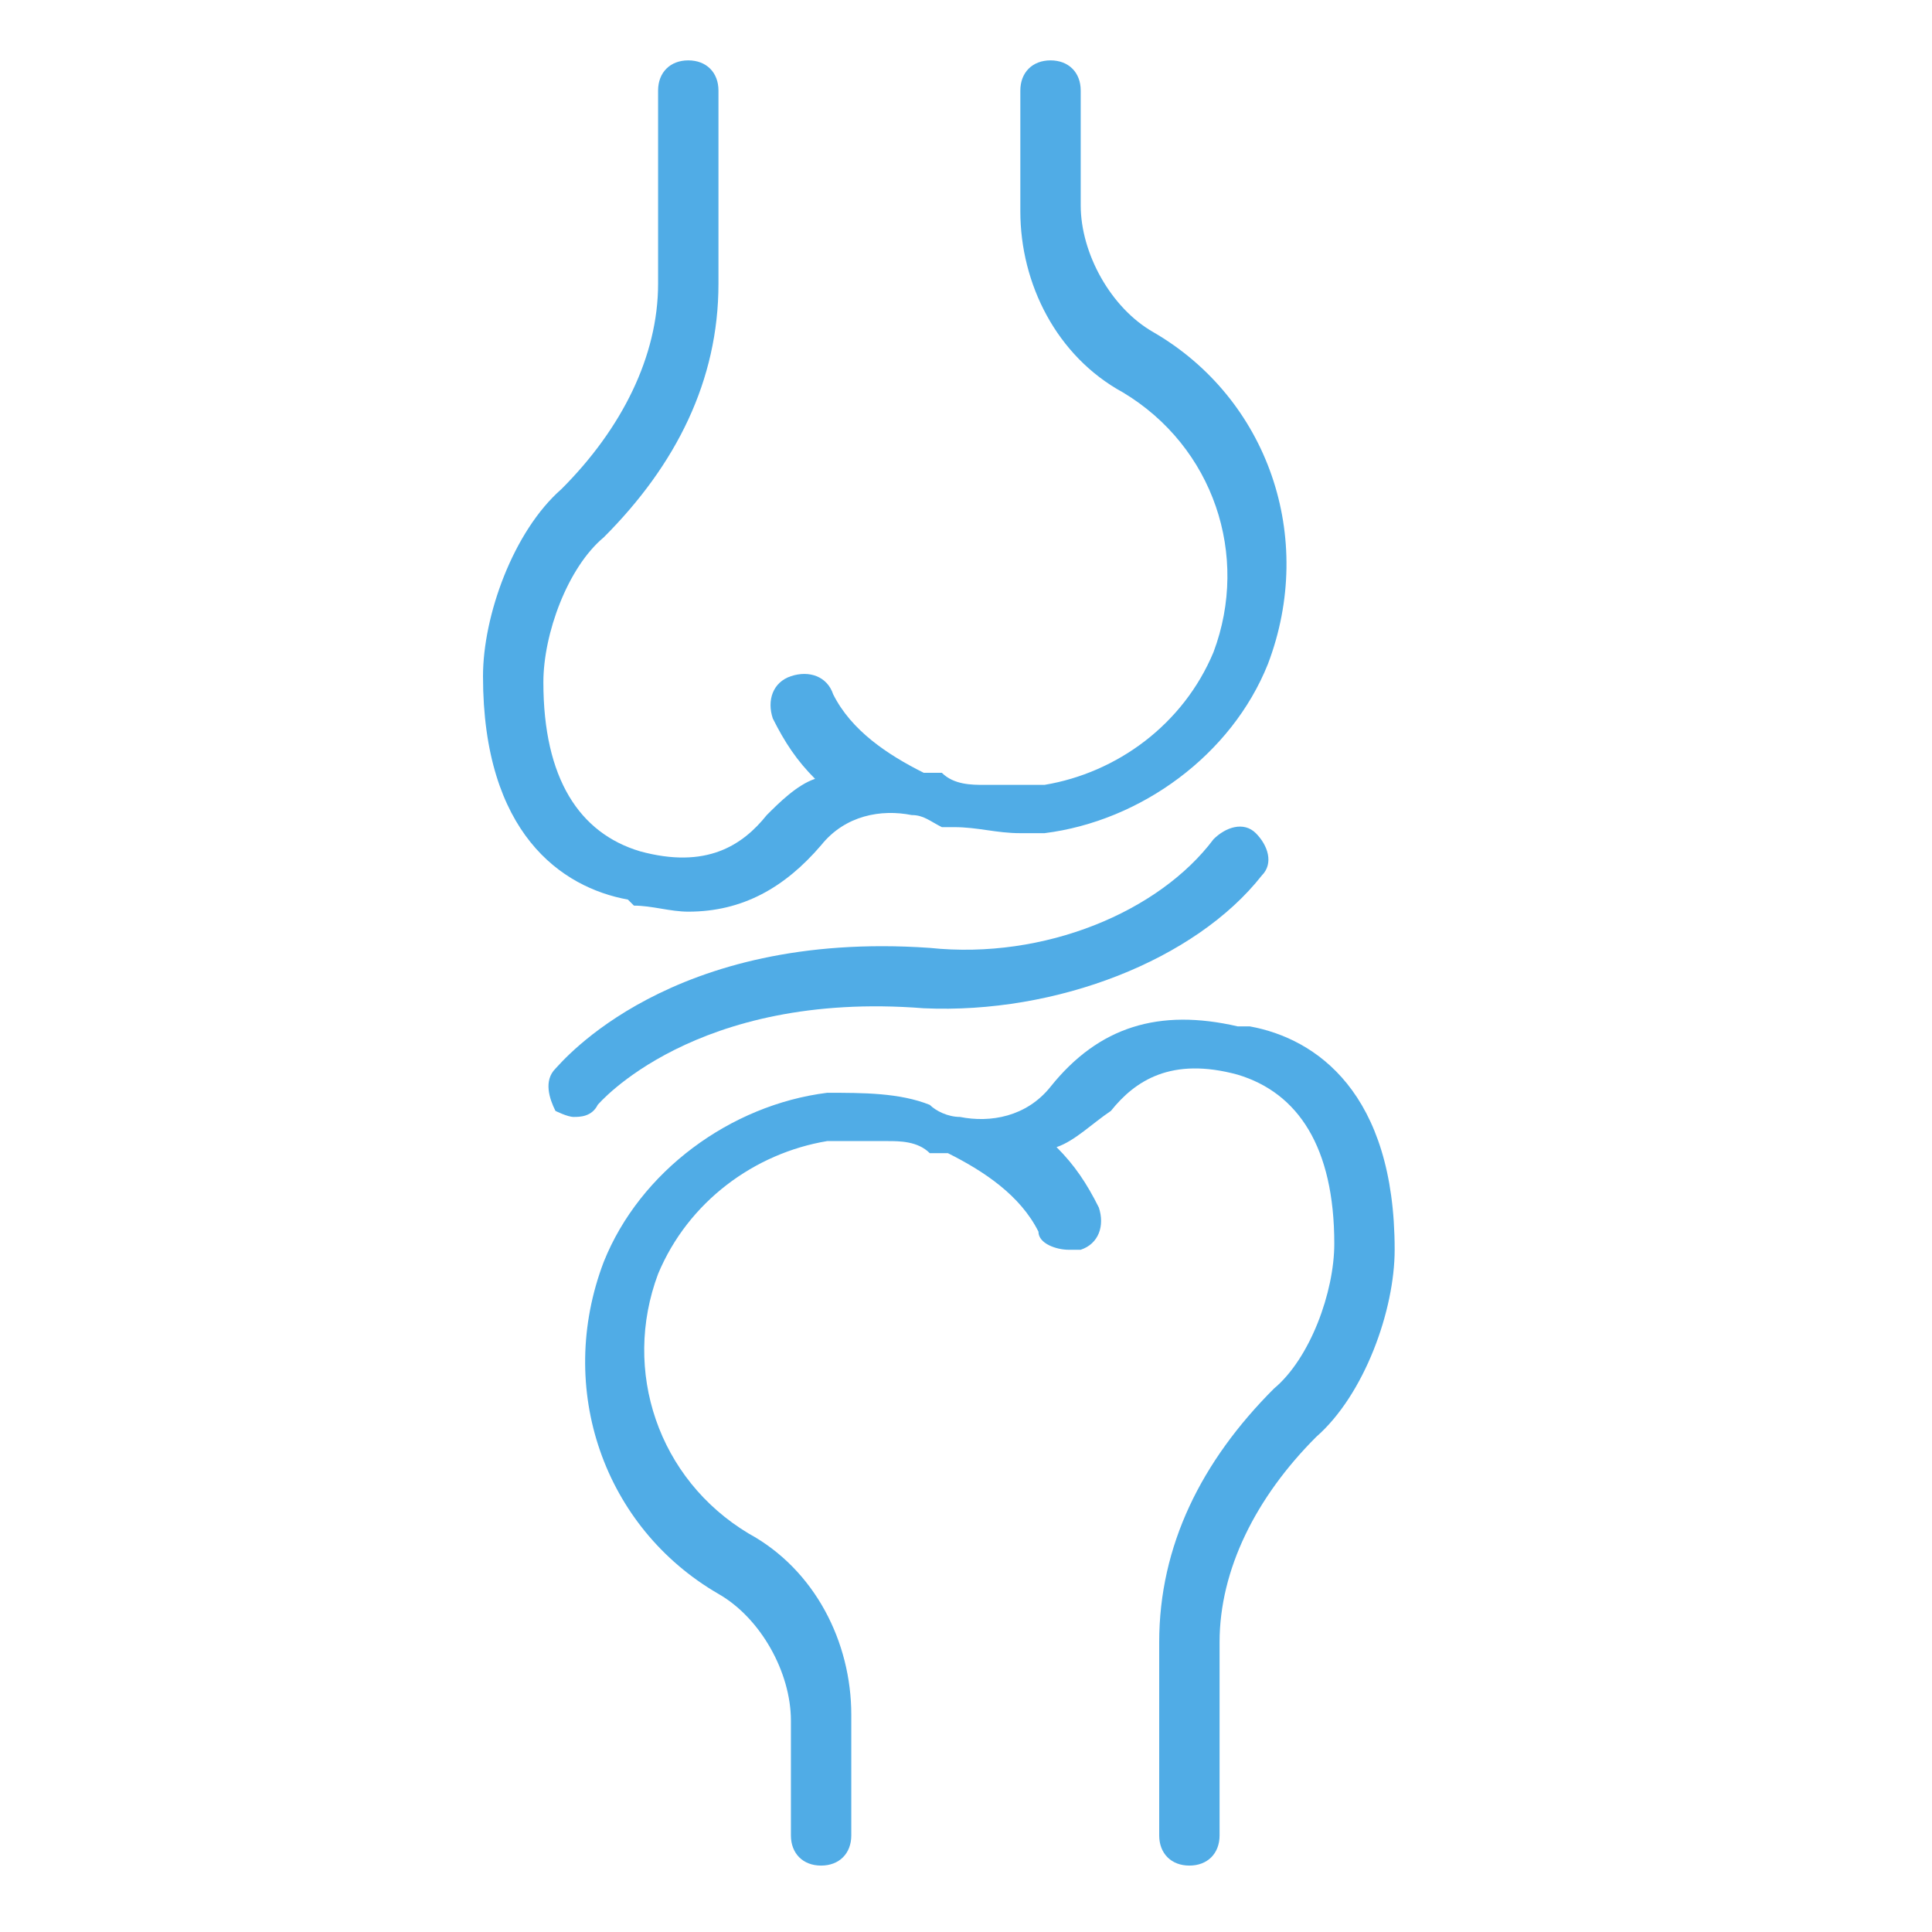 <?xml version="1.0" encoding="UTF-8"?>
<svg id="_x3C_Layer_x3E_" xmlns="http://www.w3.org/2000/svg" version="1.1" viewBox="0 0 32 32">
  <!-- Generator: Adobe Illustrator 29.3.1, SVG Export Plug-In . SVG Version: 2.1.0 Build 151)  -->
  <defs>
    <style>
      .st0 {
        fill: #50ace6;
      }
    </style>
  </defs>
  <path class="st0" d="M10.5,15c.3,0,.6.1.9.1.9,0,1.6-.4,2.2-1.1.4-.5,1-.6,1.5-.5.2,0,.3.1.5.2,0,0,.2,0,.2,0,0,0,0,0,0,0,.4,0,.7.1,1.1.1,0,0,0,0,0,0,.1,0,.3,0,.4,0,0,0,0,0,0,0,1.6-.2,3.1-1.3,3.7-2.8.8-2.1,0-4.4-1.9-5.5-.7-.4-1.2-1.3-1.2-2.1v-1.9c0-.3-.2-.5-.5-.5h0c-.3,0-.5.2-.5.5v2c0,1.2.6,2.4,1.7,3,1.5.9,2.1,2.7,1.5,4.3-.5,1.2-1.6,2-2.8,2.2-.2,0-.5,0-.7,0,0,0-.2,0-.3,0-.2,0-.5,0-.7-.2,0,0-.2,0-.3,0-.6-.3-1.2-.7-1.5-1.3-.1-.3-.4-.4-.7-.3-.3.1-.4.4-.3.7.2.4.4.7.7,1-.3.1-.6.4-.8.6-.4.5-1,.9-2.1.6-1-.3-1.6-1.2-1.6-2.8,0-.8.4-1.9,1-2.4,1.2-1.2,1.9-2.6,1.9-4.2V1.5c0-.3-.2-.5-.5-.5s-.5.2-.5.5v3.2c0,1.2-.6,2.4-1.6,3.4-.8.7-1.3,2.1-1.3,3.1,0,2.6,1.3,3.5,2.4,3.7Z"/>
  <path class="st0" d="M20.5,17c-1.3-.3-2.3,0-3.1,1-.4.5-1,.6-1.5.5-.2,0-.4-.1-.5-.2-.5-.2-1.1-.2-1.7-.2,0,0,0,0,0,0,0,0,0,0,0,0-1.6.2-3.1,1.3-3.7,2.8-.8,2.1,0,4.4,1.9,5.5.7.4,1.2,1.3,1.2,2.1v1.9c0,.3.2.5.5.5h0c.3,0,.5-.2.5-.5v-2c0-1.2-.6-2.4-1.7-3-1.5-.9-2.1-2.7-1.5-4.3.5-1.2,1.6-2,2.8-2.2.2,0,.5,0,.7,0,.1,0,.2,0,.3,0,.2,0,.5,0,.7.2,0,0,.2,0,.3,0,.6.3,1.2.7,1.5,1.3,0,.2.3.3.5.3s.1,0,.2,0c.3-.1.4-.4.3-.7-.2-.4-.4-.7-.7-1,.3-.1.6-.4.9-.6.4-.5,1-.9,2.1-.6,1,.3,1.6,1.2,1.6,2.8,0,.8-.4,1.9-1,2.4-1.2,1.2-1.9,2.6-1.9,4.2v3.2c0,.3.2.5.5.5s.5-.2.5-.5v-3.2c0-1.2.6-2.4,1.6-3.4.8-.7,1.3-2.1,1.3-3.1,0-2.6-1.3-3.5-2.4-3.7Z"/>
  <path class="st0" d="M15.3,16.7c2.2.1,4.5-.8,5.6-2.2.2-.2.1-.5-.1-.7-.2-.2-.5-.1-.7.1-.9,1.2-2.8,2-4.7,1.8-4.3-.3-6.1,1.9-6.2,2-.2.2-.1.5,0,.7,0,0,.2.1.3.1s.3,0,.4-.2c0,0,1.6-1.9,5.4-1.6Z"/>
</svg>